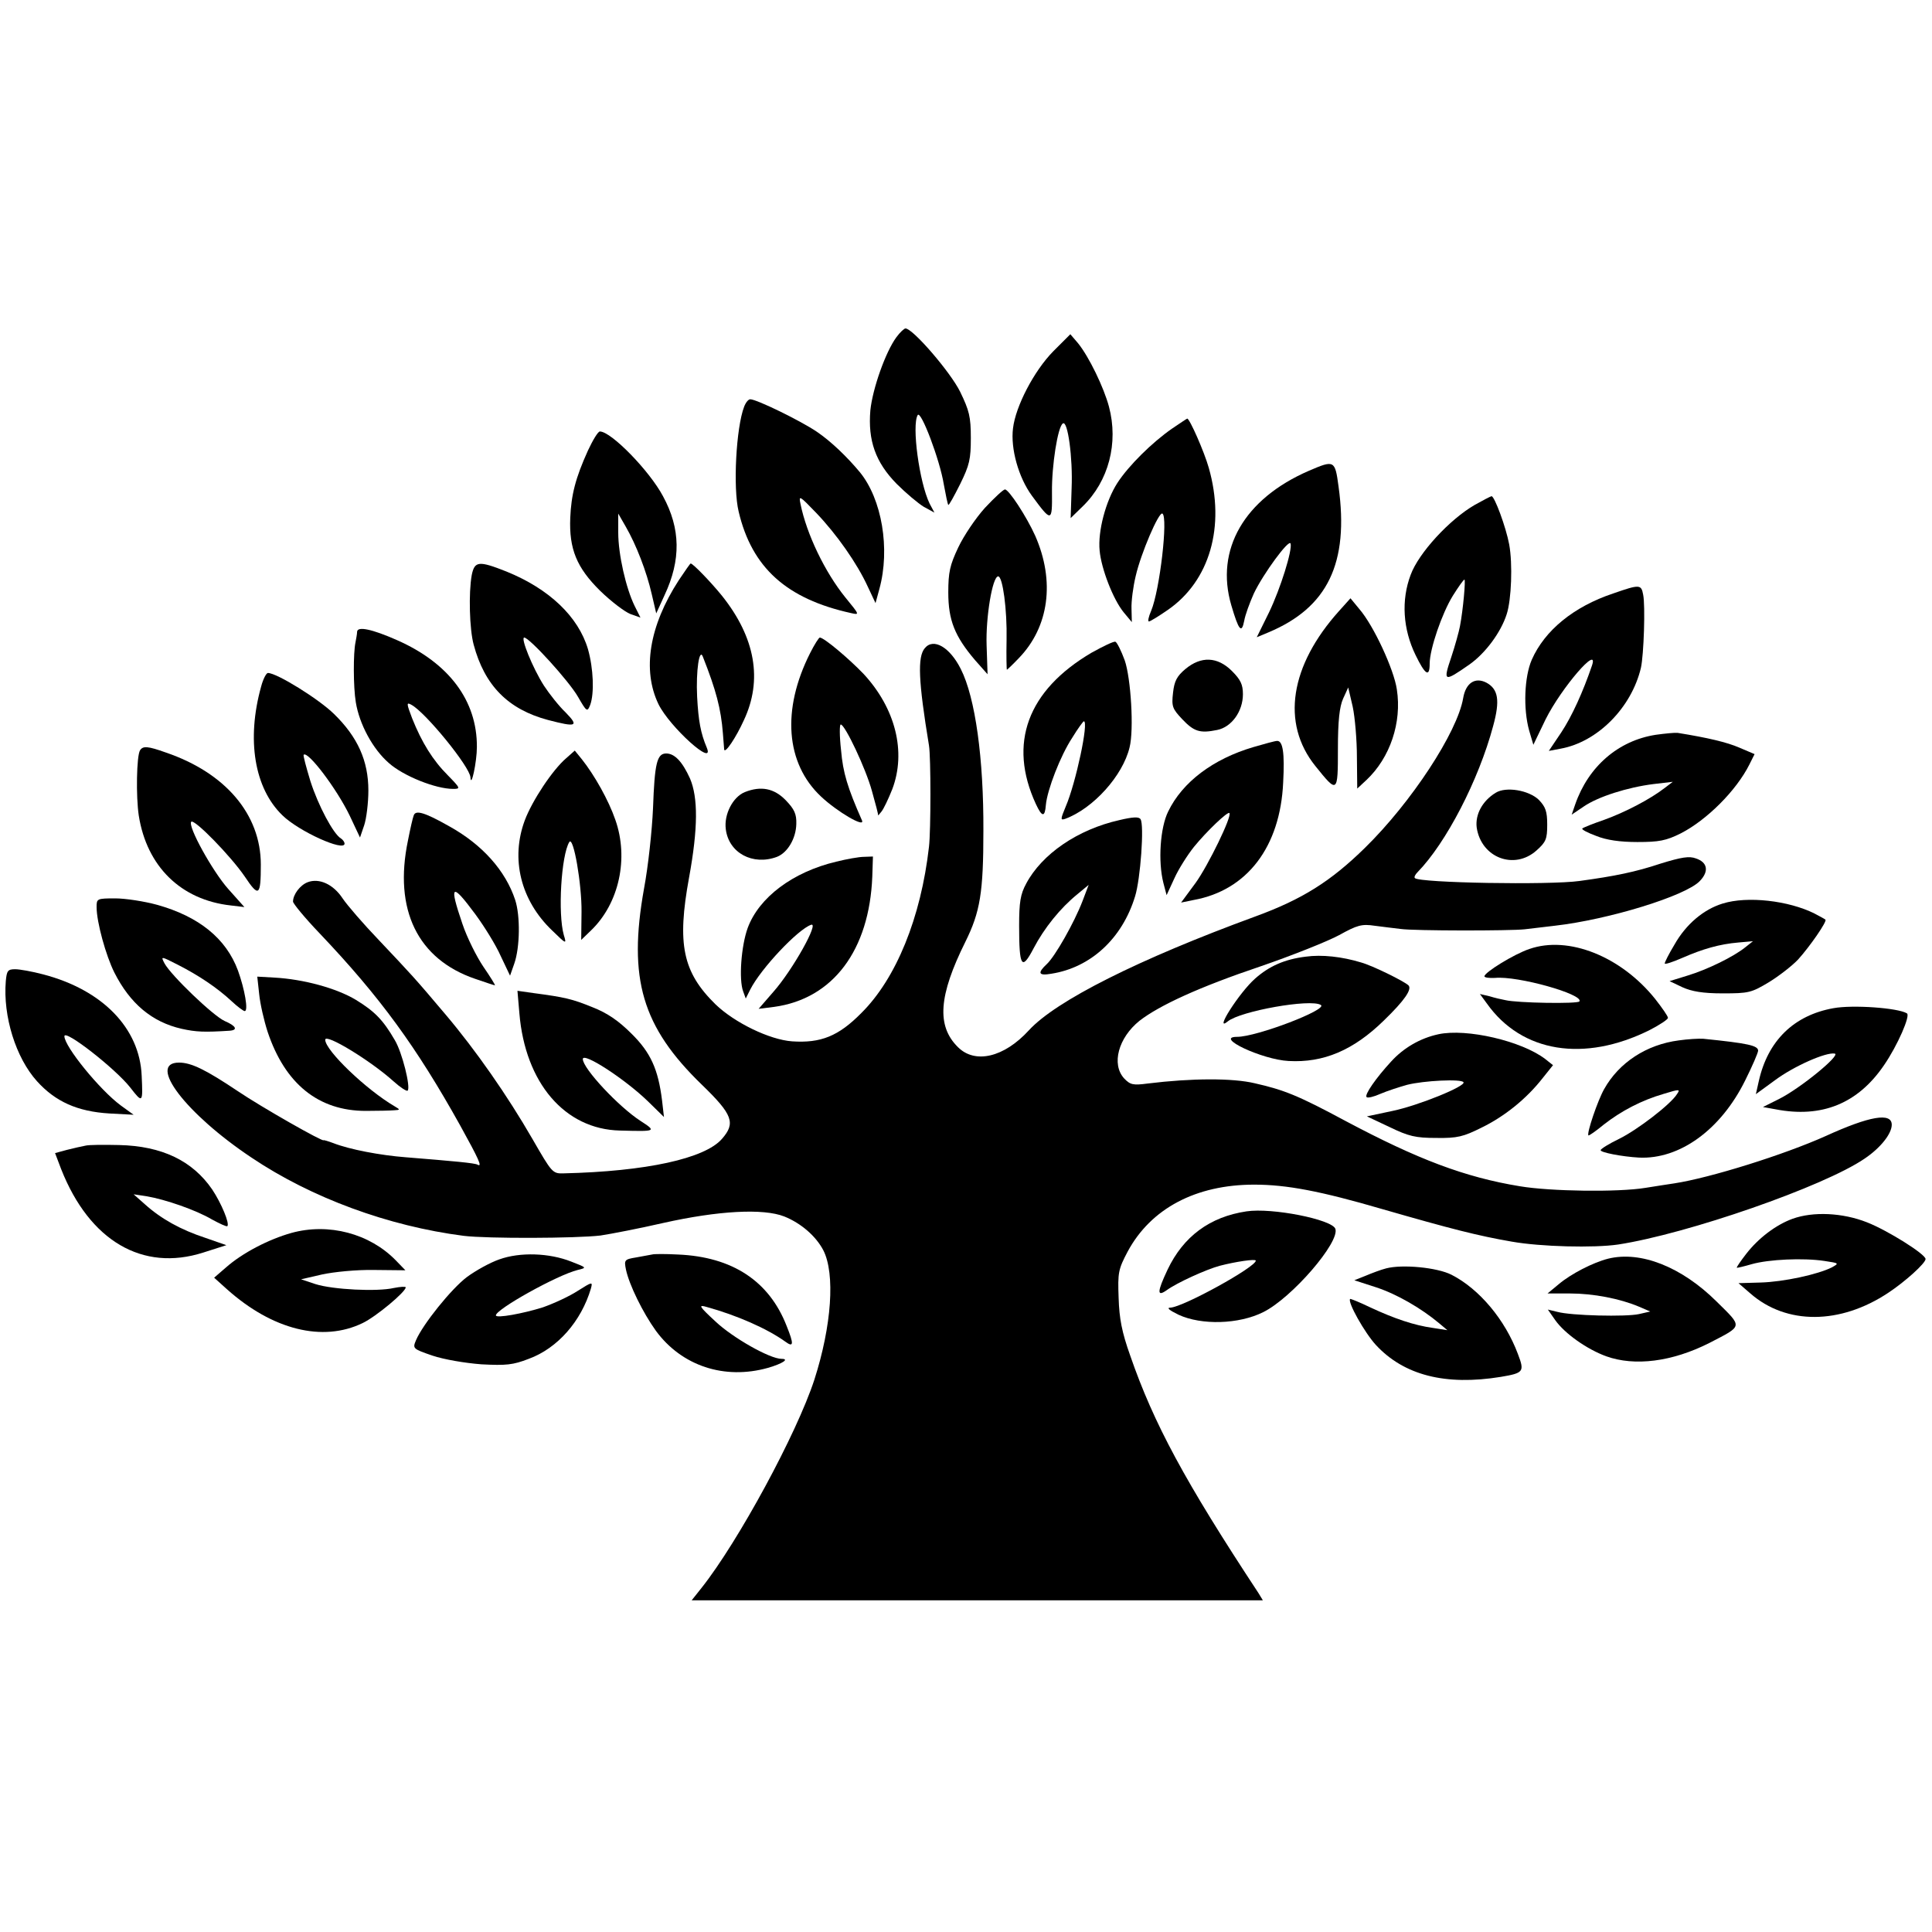 <?xml version="1.0" standalone="no"?>
<!DOCTYPE svg PUBLIC "-//W3C//DTD SVG 20010904//EN"
 "http://www.w3.org/TR/2001/REC-SVG-20010904/DTD/svg10.dtd">
<svg version="1.0" xmlns="http://www.w3.org/2000/svg"
 width="600pt" height="600pt" viewBox="0 0 600 600"
 preserveAspectRatio="xMidYMid meet">
<g transform="translate(0,600) scale(0.1,-0.1)"
fill="#000000" stroke="none">
<path d="M2784 4953 c-34 -46 -74 -160 -81 -227 -8 -94 16 -162 82 -229 28
-28 66 -60 84 -71 l33 -18 -15 28 c-32 66 -56 243 -37 275 10 16 69 -140 81
-215 6 -33 12 -62 14 -64 2 -2 18 27 37 65 29 59 33 77 33 143 0 66 -5 85 -33
143 -30 61 -147 197 -170 197 -4 0 -17 -12 -28 -27z"/>
<path d="M3271 4909 c-60 -61 -117 -171 -125 -239 -8 -63 17 -153 59 -210 61
-83 63 -82 62 12 -1 81 18 204 34 213 15 10 31 -107 27 -201 l-3 -93 38 37
c80 78 111 196 81 309 -16 60 -62 155 -96 197 l-24 28 -53 -53z"/>
<path d="M2311 4737 c-25 -65 -35 -253 -17 -326 41 -174 149 -271 349 -315 27
-6 27 -6 -18 49 -63 78 -120 196 -139 290 -6 28 -3 26 49 -28 64 -67 127 -157
160 -229 l24 -51 12 44 c34 124 8 279 -61 363 -40 48 -89 95 -133 125 -50 34
-187 101 -207 101 -6 0 -14 -10 -19 -23z"/>
<path d="M3640 4669 c-62 -43 -135 -115 -170 -169 -36 -56 -61 -150 -55 -210
5 -56 42 -152 75 -192 l25 -30 -1 41 c-1 23 5 69 13 102 16 70 72 201 83 194
18 -11 -8 -237 -35 -302 -8 -18 -11 -33 -7 -33 4 0 30 16 59 36 130 90 179
259 127 441 -14 50 -60 154 -67 153 -1 0 -22 -14 -47 -31z"/>
<path d="M1826 4601 c-39 -86 -52 -138 -55 -209 -4 -97 20 -155 93 -227 34
-33 76 -65 94 -72 l31 -11 -18 36 c-27 55 -51 160 -51 228 l0 59 23 -40 c33
-57 65 -140 81 -210 l14 -60 26 57 c51 109 50 206 -5 307 -42 79 -161 201
-196 201 -6 0 -22 -27 -37 -59z"/>
<path d="M4065 4538 c-201 -87 -292 -245 -241 -418 23 -78 32 -89 40 -48 3 18
17 56 30 85 29 61 109 170 114 155 6 -20 -31 -139 -67 -214 l-38 -77 36 15
c184 77 251 215 218 453 -11 82 -13 83 -92 49z"/>
<path d="M3059 4423 c-29 -32 -66 -87 -83 -123 -26 -55 -31 -77 -31 -140 0
-86 20 -136 83 -210 l39 -44 -3 90 c-3 86 18 214 36 214 14 0 28 -104 26 -197
-1 -51 0 -93 1 -93 1 0 18 16 37 36 94 97 113 239 51 380 -27 60 -82 144 -94
144 -5 0 -33 -26 -62 -57z"/>
<path d="M4580 4432 c-78 -45 -174 -149 -199 -217 -30 -79 -24 -169 15 -249
30 -62 44 -71 44 -27 0 45 38 156 72 211 17 27 33 50 36 50 4 0 -4 -93 -14
-145 -3 -16 -15 -60 -27 -96 -26 -77 -23 -78 56 -23 50 35 98 100 116 156 15
45 19 157 8 217 -10 54 -46 151 -55 150 -4 -1 -27 -13 -52 -27z"/>
<path d="M1465 4214 c-10 -56 -7 -168 6 -216 34 -127 107 -201 231 -234 88
-23 97 -20 55 23 -21 20 -51 58 -68 84 -35 55 -73 149 -61 149 16 0 139 -135
167 -184 27 -47 29 -48 38 -25 13 36 10 113 -7 173 -30 101 -120 187 -253 241
-86 34 -99 33 -108 -11z"/>
<path d="M2108 4198 c-92 -142 -114 -279 -63 -385 35 -71 176 -198 150 -135
-19 45 -26 83 -30 158 -4 81 7 154 18 124 41 -104 56 -161 62 -237 2 -26 4
-49 4 -51 3 -13 37 38 61 91 59 125 36 257 -68 387 -34 42 -90 100 -97 100 -2
0 -18 -24 -37 -52z"/>
<path d="M5010 4157 c-123 -41 -213 -115 -253 -206 -23 -53 -27 -152 -8 -220
l13 -44 38 79 c49 98 167 235 144 167 -28 -82 -62 -157 -95 -207 l-39 -58 37
7 c115 21 220 128 249 251 9 40 14 193 7 227 -6 32 -10 33 -93 4z"/>
<path d="M4159 4103 c-153 -170 -181 -349 -74 -482 69 -86 70 -85 70 53 0 88
5 131 16 156 l16 35 14 -60 c7 -33 13 -104 13 -157 l1 -97 29 27 c73 69 110
178 94 281 -9 62 -72 198 -116 249 l-28 34 -35 -39z"/>
<path d="M1109 4038 c0 -7 -3 -22 -5 -33 -7 -32 -7 -138 1 -186 11 -68 53
-146 103 -189 45 -40 145 -80 199 -80 24 0 23 2 -16 42 -47 47 -81 102 -111
177 -18 47 -18 51 -2 42 44 -24 181 -192 183 -225 2 -36 20 48 20 94 1 144
-87 261 -248 332 -77 34 -123 44 -124 26z"/>
<path d="M2516 3972 c-89 -176 -76 -343 34 -446 50 -47 137 -98 127 -74 -45
102 -59 148 -65 218 -5 44 -5 80 -1 80 13 0 78 -137 97 -207 11 -39 20 -73 19
-75 -1 -2 4 3 10 11 7 8 22 40 34 70 44 116 10 251 -89 358 -45 47 -123 113
-136 113 -3 0 -17 -22 -30 -48z"/>
<path d="M3390 3973 c-199 -117 -260 -282 -173 -470 19 -41 28 -42 31 -3 4 46
45 153 82 209 17 28 34 51 36 51 16 0 -25 -192 -56 -264 -17 -41 -17 -44 -2
-39 87 32 179 134 200 222 14 55 4 215 -15 270 -11 30 -24 56 -29 58 -5 2 -38
-14 -74 -34z"/>
<path d="M2872 3987 c-23 -27 -20 -102 13 -302 6 -35 6 -265 0 -315 -25 -220
-102 -409 -210 -516 -71 -72 -126 -94 -215 -88 -70 5 -179 58 -238 115 -102
100 -120 187 -82 394 28 153 28 248 3 307 -24 53 -48 78 -74 78 -29 0 -36 -31
-41 -170 -3 -69 -15 -181 -28 -250 -50 -280 -6 -429 180 -609 96 -93 105 -119
62 -168 -53 -61 -235 -101 -492 -107 -34 -1 -36 2 -96 106 -79 137 -177 277
-270 387 -97 115 -106 124 -207 231 -48 50 -99 109 -113 130 -29 44 -73 64
-109 50 -23 -9 -45 -38 -45 -60 0 -6 37 -51 83 -99 188 -198 300 -352 436
-596 58 -105 70 -131 54 -122 -8 5 -74 11 -223 23 -78 6 -174 24 -225 44 -16
6 -30 10 -30 9 0 -7 -192 102 -266 152 -100 67 -145 89 -183 89 -100 0 21
-159 225 -295 186 -125 425 -213 659 -243 73 -9 349 -8 425 1 33 5 121 22 195
39 170 38 310 46 376 20 52 -21 98 -61 121 -105 37 -73 26 -234 -28 -402 -55
-168 -236 -502 -350 -646 l-31 -39 887 0 887 0 -14 23 c-228 346 -325 526
-398 737 -26 73 -34 115 -36 179 -3 79 -1 89 28 144 72 134 212 208 393 208
101 0 206 -20 398 -76 215 -62 298 -83 402 -101 90 -16 255 -20 330 -9 215 33
639 180 766 267 49 33 84 77 84 105 0 39 -69 27 -205 -35 -129 -58 -359 -130
-470 -147 -19 -3 -60 -9 -90 -14 -85 -14 -295 -11 -390 5 -171 28 -318 84
-540 202 -147 79 -191 97 -284 118 -68 16 -194 16 -332 -1 -45 -6 -54 -4 -73
16 -40 44 -18 126 48 179 62 48 186 105 376 169 99 34 209 78 244 97 56 31 70
35 110 29 25 -3 62 -8 81 -10 41 -6 341 -6 385 -1 17 2 58 7 93 11 168 19 408
93 451 139 29 30 24 58 -12 70 -21 8 -45 4 -110 -16 -78 -26 -142 -39 -252
-54 -93 -13 -497 -6 -511 9 -3 3 1 11 8 18 89 91 190 286 235 454 22 80 16
115 -21 135 -35 18 -64 -1 -72 -48 -18 -106 -161 -324 -305 -465 -106 -104
-195 -160 -340 -213 -363 -133 -620 -262 -704 -354 -77 -84 -167 -105 -220
-52 -67 66 -60 160 23 327 46 93 56 153 56 345 1 224 -25 413 -70 502 -34 68
-85 98 -112 65z"/>
<path d="M3681 3922 c-26 -22 -34 -37 -38 -73 -5 -43 -2 -50 28 -82 37 -39 55
-45 109 -34 45 9 80 58 80 111 0 30 -7 45 -34 72 -45 45 -96 47 -145 6z"/>
<path d="M811 3868 c-46 -165 -21 -316 66 -400 51 -50 193 -114 193 -88 0 5
-5 12 -11 16 -24 14 -71 103 -95 178 -13 43 -23 80 -21 82 13 13 103 -106 143
-189 l32 -68 13 38 c7 21 13 70 13 108 0 92 -33 166 -107 238 -47 46 -177 127
-205 127 -5 0 -15 -19 -21 -42z"/>
<path d="M5142 3718 c-116 -18 -209 -98 -250 -216 l-11 -32 37 25 c45 31 137
60 217 70 l60 7 -25 -19 c-45 -35 -124 -76 -188 -99 -35 -12 -65 -24 -68 -27
-3 -3 16 -13 43 -23 32 -13 74 -19 128 -19 67 0 89 4 135 27 80 41 172 132
213 214 l16 32 -47 20 c-39 17 -99 31 -192 46 -8 1 -39 -2 -68 -6z"/>
<path d="M3893 3680 c-126 -37 -221 -109 -265 -200 -25 -50 -32 -155 -15 -222
l10 -38 24 52 c13 29 41 73 61 98 39 48 105 111 110 105 9 -9 -66 -163 -105
-217 l-45 -61 39 8 c166 30 269 165 278 365 5 92 -1 130 -19 129 -6 0 -39 -9
-73 -19z"/>
<path d="M435 3670 c-11 -17 -13 -144 -4 -203 25 -158 131 -262 286 -279 l42
-5 -50 56 c-49 55 -127 196 -115 209 10 9 123 -107 166 -170 44 -66 50 -61 50
37 0 156 -110 285 -295 348 -56 20 -71 21 -80 7z"/>
<path d="M1758 3645 c-42 -36 -105 -131 -128 -192 -45 -120 -13 -249 84 -342
45 -44 46 -44 37 -15 -19 67 -8 248 17 289 13 20 39 -132 38 -217 l-1 -87 31
30 c87 84 117 224 75 343 -21 61 -65 139 -104 188 l-22 27 -27 -24z"/>
<path d="M2313 3540 c-37 -15 -65 -69 -59 -115 9 -74 84 -114 159 -86 33 13
59 57 60 102 1 31 -6 46 -33 74 -36 37 -77 45 -127 25z"/>
<path d="M4645 3538 c-41 -25 -64 -67 -59 -108 14 -94 117 -133 186 -71 29 26
33 35 33 80 0 41 -5 55 -26 77 -31 30 -102 42 -134 22z"/>
<path d="M1285 3468 c-3 -7 -11 -42 -18 -78 -45 -215 30 -369 209 -430 32 -11
59 -20 61 -20 2 0 -14 26 -36 58 -21 31 -51 91 -65 133 -42 123 -34 130 40 30
28 -38 64 -96 79 -130 l29 -61 13 37 c18 51 19 149 3 198 -30 91 -102 172
-205 229 -76 43 -104 51 -110 34z"/>
<path d="M3476 3453 c-129 -29 -240 -105 -289 -197 -18 -33 -22 -58 -22 -131
0 -128 8 -141 45 -70 33 63 83 125 136 168 l35 29 -19 -50 c-26 -68 -86 -173
-111 -196 -30 -28 -26 -37 14 -30 122 19 220 109 260 240 17 54 29 223 17 240
-5 8 -24 7 -66 -3z"/>
<path d="M2597 3324 c-135 -32 -240 -111 -275 -206 -20 -55 -28 -160 -14 -197
l8 -22 14 28 c33 65 148 187 189 201 26 9 -57 -140 -117 -208 l-46 -53 48 6
c183 25 296 176 305 405 l2 62 -28 -1 c-15 0 -54 -7 -86 -15z"/>
<path d="M300 3183 c0 -47 29 -151 55 -203 49 -97 117 -154 209 -175 45 -10
71 -11 149 -6 27 2 20 15 -15 30 -36 16 -167 142 -187 179 -12 23 -12 23 41
-4 65 -33 123 -72 167 -113 18 -17 37 -31 41 -31 12 0 0 68 -21 126 -37 100
-122 168 -251 204 -40 11 -99 20 -130 20 -57 0 -58 -1 -58 -27z"/>
<path d="M5350 3194 c-59 -18 -114 -64 -150 -128 -17 -28 -30 -54 -30 -58 0
-4 24 4 54 17 64 28 116 43 175 48 l45 4 -24 -19 c-36 -29 -117 -69 -180 -88
l-55 -17 40 -19 c29 -13 63 -19 125 -19 81 0 89 2 144 35 31 19 72 51 90 70
37 41 91 119 85 124 -2 2 -17 10 -34 19 -80 40 -208 55 -285 31z"/>
<path d="M4750 3053 c-48 -16 -140 -73 -140 -85 0 -4 15 -6 33 -5 70 7 276
-51 262 -73 -5 -8 -193 -5 -230 4 -11 2 -33 7 -49 12 l-30 7 22 -30 c108 -152
302 -183 505 -82 31 16 57 33 57 38 0 5 -18 31 -40 59 -106 132 -269 197 -390
155z"/>
<path d="M4055 3029 c-65 -8 -113 -29 -157 -68 -49 -43 -130 -170 -85 -133 39
32 257 71 289 51 23 -14 -199 -99 -260 -99 -73 0 78 -71 160 -75 108 -6 201
33 296 126 64 62 88 97 76 109 -14 13 -111 61 -147 71 -59 18 -122 25 -172 18z"/>
<path d="M18 2953 c-9 -109 31 -238 97 -311 57 -63 125 -94 225 -100 l75 -4
-40 29 c-65 48 -175 183 -175 215 0 23 159 -101 205 -160 38 -49 39 -48 35 37
-6 148 -122 267 -306 315 -34 9 -73 16 -87 16 -23 0 -26 -5 -29 -37z"/>
<path d="M805 2912 c3 -30 15 -82 26 -116 54 -162 158 -246 305 -246 38 0 78
1 89 2 18 1 18 2 1 12 -89 52 -216 174 -216 207 0 21 141 -65 212 -129 21 -19
41 -32 44 -29 10 10 -17 119 -40 157 -36 62 -62 89 -121 125 -60 36 -162 64
-253 69 l-53 3 6 -55z"/>
<path d="M1613 2853 c18 -216 141 -360 312 -364 113 -3 115 -3 64 30 -68 44
-179 163 -179 192 0 23 131 -62 203 -132 l49 -48 -6 52 c-12 96 -35 148 -95
207 -40 40 -75 64 -121 82 -64 26 -86 31 -184 44 l-49 7 6 -70z"/>
<path d="M5694 2869 c-123 -22 -204 -101 -232 -227 l-9 -40 59 43 c59 44 159
88 186 83 20 -4 -107 -108 -173 -141 l-50 -25 39 -7 c144 -28 256 18 337 137
42 61 83 155 71 161 -28 17 -168 27 -228 16z"/>
<path d="M4467 2788 c-56 -12 -108 -42 -147 -85 -47 -51 -83 -103 -76 -110 3
-4 23 1 43 10 21 9 58 21 83 28 51 13 169 19 175 8 8 -12 -139 -72 -220 -89
l-80 -17 70 -33 c60 -29 81 -34 146 -34 65 -1 84 4 140 32 72 35 140 90 190
154 l32 40 -24 19 c-73 56 -244 96 -332 77z"/>
<path d="M5214 2769 c-101 -13 -186 -69 -232 -151 -20 -35 -55 -138 -49 -144
1 -2 23 13 47 33 55 43 118 76 187 96 49 15 52 15 41 -1 -20 -32 -123 -111
-180 -139 -31 -15 -57 -31 -57 -35 -1 -7 66 -20 119 -23 126 -6 254 86 330
240 22 44 40 86 40 92 0 16 -32 23 -170 37 -14 1 -48 -1 -76 -5z"/>
<path d="M265 2442 c-11 -2 -37 -8 -57 -13 l-37 -10 19 -50 c88 -223 253 -319
441 -259 l72 23 -66 23 c-76 25 -137 59 -187 104 l-35 31 40 -6 c59 -10 154
-43 203 -72 24 -13 45 -23 48 -21 8 8 -19 72 -47 114 -61 89 -156 135 -289
138 -47 1 -94 1 -105 -2z"/>
<path d="M3871 2238 c-114 -17 -196 -78 -245 -181 -33 -70 -33 -85 -3 -64 33
24 124 65 165 76 50 13 112 22 112 16 0 -20 -225 -144 -265 -146 -13 0 -4 -8
25 -22 71 -33 187 -30 263 8 89 44 239 218 224 259 -11 29 -197 66 -276 54z"/>
<path d="M5567 2215 c-52 -19 -106 -60 -144 -109 -17 -22 -31 -42 -29 -43 1
-1 22 4 46 11 53 15 160 20 226 10 46 -7 46 -7 23 -20 -44 -22 -150 -45 -221
-47 l-69 -2 37 -32 c112 -98 279 -97 428 2 53 35 116 92 116 105 0 15 -118 89
-182 114 -76 30 -167 34 -231 11z"/>
<path d="M905 2171 c-71 -20 -152 -62 -203 -107 l-37 -32 40 -36 c141 -126
297 -165 421 -105 42 20 134 97 134 111 0 3 -17 2 -37 -2 -52 -12 -189 -5
-243 12 l-45 15 65 15 c37 8 107 15 162 14 l97 -1 -30 31 c-81 83 -208 117
-324 85z"/>
<path d="M1551 2089 c-29 -10 -74 -35 -101 -55 -49 -37 -137 -147 -158 -196
-11 -26 -10 -27 51 -48 36 -12 100 -23 152 -27 77 -4 98 -2 147 17 90 33 163
117 193 218 6 22 5 22 -41 -7 -26 -17 -74 -39 -108 -51 -60 -19 -146 -35 -146
-25 0 19 190 125 254 141 29 7 29 7 -20 26 -68 27 -159 30 -223 7z"/>
<path d="M2025 2104 c-5 -1 -27 -5 -49 -9 -37 -6 -38 -8 -32 -38 10 -47 52
-133 93 -190 80 -109 213 -153 348 -115 45 13 68 28 42 28 -36 0 -151 65 -205
116 -52 48 -54 53 -27 45 94 -26 187 -67 243 -107 27 -20 28 -9 5 48 -54 139
-168 215 -338 222 -38 2 -74 2 -80 0z"/>
<path d="M4994 2091 c-47 -12 -115 -47 -153 -79 l-35 -29 70 0 c72 0 155 -16
214 -41 l35 -15 -35 -8 c-40 -9 -211 -5 -254 7 l-29 7 23 -33 c30 -42 98 -90
158 -112 89 -32 205 -17 320 41 106 55 105 48 23 129 -109 108 -236 158 -337
133z"/>
<path d="M4305 2061 c-16 -4 -45 -15 -64 -23 l-35 -14 68 -22 c64 -21 140 -65
196 -112 l25 -21 -45 7 c-58 8 -120 29 -195 64 -33 16 -61 27 -62 26 -9 -9 45
-105 80 -143 87 -94 216 -127 388 -99 71 12 74 16 53 71 -40 107 -120 202
-206 246 -45 23 -153 33 -203 20z"/>
</g>
</svg>
